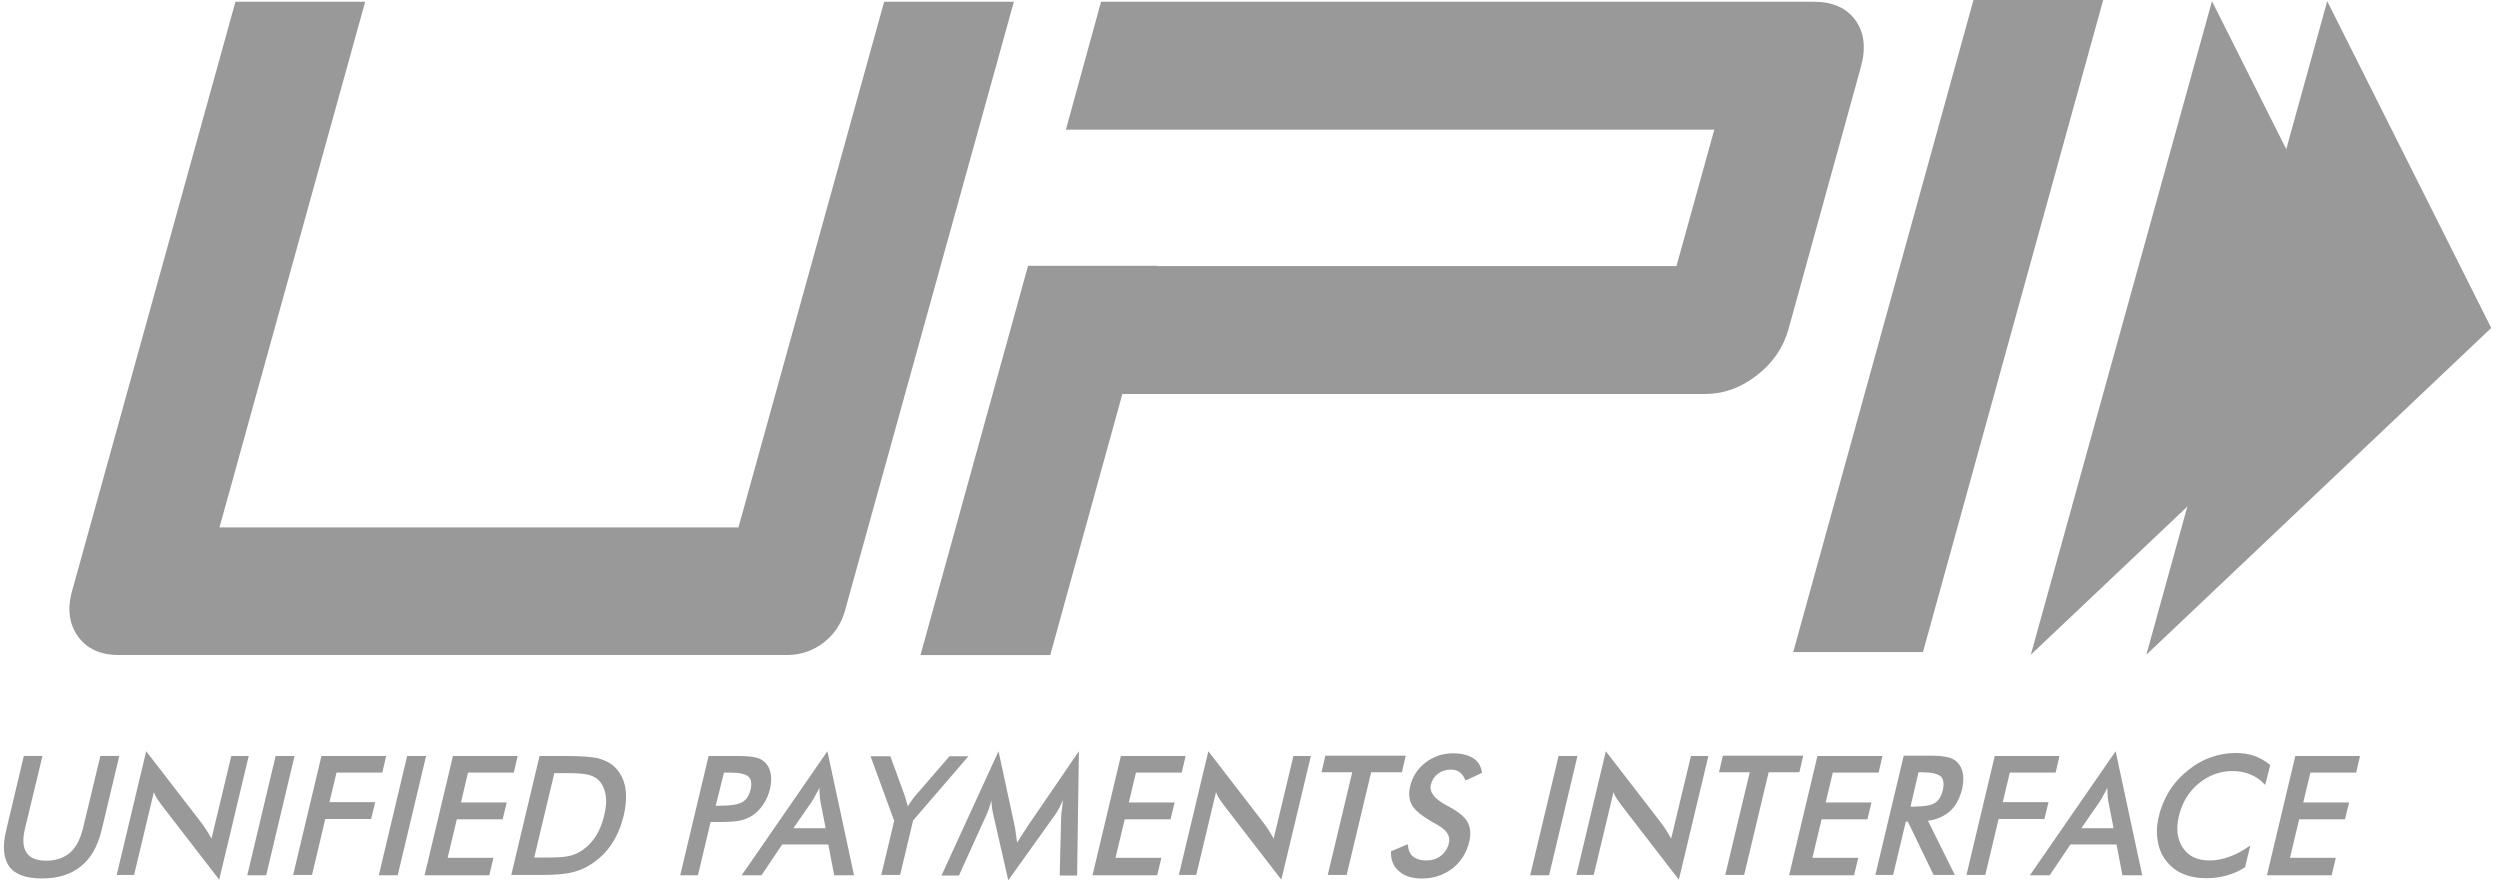 <svg width="71" height="25" viewBox="0 0 71 25" fill="none" xmlns="http://www.w3.org/2000/svg">
<path d="M0.677 21.468H1.206L0.711 23.527C0.635 23.83 0.652 24.065 0.753 24.217C0.853 24.368 1.038 24.444 1.315 24.444C1.584 24.444 1.81 24.368 1.987 24.217C2.163 24.065 2.28 23.83 2.356 23.527L2.851 21.468H3.388L2.885 23.578C2.776 24.032 2.582 24.376 2.297 24.603C2.02 24.83 1.651 24.948 1.198 24.948C0.744 24.948 0.434 24.839 0.266 24.612C0.098 24.385 0.065 24.04 0.174 23.586L0.677 21.468Z" fill="#999999"/>
<path d="M3.312 24.857L4.152 21.335L5.747 23.403C5.788 23.462 5.83 23.521 5.872 23.588C5.914 23.655 5.956 23.731 6.007 23.815L6.569 21.47H7.064L6.225 24.983L4.597 22.873C4.555 22.814 4.513 22.756 4.471 22.697C4.429 22.63 4.395 22.571 4.37 22.495L3.808 24.849H3.312V24.857Z" fill="#999999"/>
<path d="M7.022 24.858L7.828 21.47H8.365L7.56 24.858H7.022Z" fill="#999999"/>
<path d="M8.323 24.858L9.129 21.47H10.967L10.858 21.941H9.557L9.356 22.781H10.657L10.539 23.26H9.238L8.861 24.849H8.323V24.858Z" fill="#999999"/>
<path d="M10.758 24.858L11.563 21.47H12.101L11.295 24.858H10.758Z" fill="#999999"/>
<path d="M12.058 24.858L12.864 21.47H14.702L14.593 21.941H13.292L13.091 22.79H14.392L14.274 23.269H12.973L12.713 24.361H14.014L13.896 24.858H12.058Z" fill="#999999"/>
<path d="M14.518 24.858L15.323 21.47H16.045C16.515 21.47 16.843 21.495 17.019 21.545C17.195 21.596 17.346 21.672 17.464 21.789C17.615 21.941 17.715 22.134 17.757 22.361C17.799 22.596 17.782 22.865 17.715 23.159C17.64 23.462 17.531 23.723 17.38 23.958C17.229 24.193 17.035 24.378 16.809 24.53C16.641 24.647 16.456 24.723 16.255 24.773C16.062 24.824 15.768 24.849 15.382 24.849H15.239H14.518V24.858ZM15.172 24.353H15.626C15.869 24.353 16.062 24.336 16.196 24.303C16.331 24.269 16.448 24.21 16.557 24.134C16.708 24.025 16.834 23.891 16.935 23.723C17.035 23.563 17.111 23.37 17.161 23.151C17.212 22.932 17.229 22.747 17.203 22.588C17.178 22.428 17.119 22.285 17.019 22.176C16.943 22.092 16.851 22.041 16.725 22.008C16.599 21.974 16.406 21.957 16.129 21.957H15.936H15.743L15.172 24.353Z" fill="#999999"/>
<path d="M20.183 23.336L19.822 24.858H19.318L20.124 21.47H20.938C21.182 21.47 21.349 21.486 21.459 21.512C21.568 21.537 21.652 21.579 21.719 21.646C21.803 21.722 21.861 21.831 21.887 21.966C21.912 22.1 21.903 22.243 21.87 22.403C21.828 22.562 21.769 22.714 21.677 22.848C21.584 22.983 21.475 23.092 21.358 23.168C21.257 23.227 21.148 23.277 21.031 23.302C20.913 23.328 20.728 23.344 20.493 23.344H20.384H20.183V23.336ZM20.326 22.882H20.46C20.754 22.882 20.963 22.848 21.081 22.781C21.198 22.714 21.274 22.596 21.316 22.428C21.358 22.252 21.333 22.117 21.249 22.05C21.157 21.974 20.972 21.941 20.695 21.941H20.561L20.326 22.882Z" fill="#999999"/>
<path d="M23.691 24.857L23.523 23.983H22.214L21.627 24.857H21.064L23.498 21.335L24.254 24.857H23.691ZM22.533 23.521H23.448L23.297 22.747C23.288 22.697 23.28 22.638 23.28 22.579C23.272 22.512 23.272 22.445 23.272 22.369C23.238 22.445 23.204 22.512 23.163 22.579C23.129 22.646 23.095 22.705 23.062 22.756L22.533 23.521Z" fill="#999999"/>
<path d="M25.026 24.857L25.395 23.311L24.724 21.478H25.286L25.706 22.63C25.714 22.663 25.722 22.697 25.739 22.747C25.756 22.798 25.764 22.848 25.781 22.899C25.815 22.848 25.848 22.798 25.882 22.747C25.916 22.697 25.949 22.655 25.983 22.613L26.965 21.478H27.502L25.932 23.302L25.563 24.849H25.026V24.857Z" fill="#999999"/>
<path d="M30.137 23.184C30.137 23.159 30.145 23.084 30.162 22.966C30.171 22.865 30.179 22.789 30.187 22.722C30.154 22.798 30.12 22.873 30.078 22.957C30.036 23.033 29.986 23.117 29.927 23.193L28.635 25L28.215 23.159C28.198 23.084 28.181 23.008 28.173 22.941C28.165 22.873 28.156 22.798 28.156 22.73C28.139 22.798 28.114 22.873 28.089 22.957C28.064 23.033 28.03 23.117 27.988 23.201L27.233 24.866H26.738L28.358 21.335L28.819 23.47C28.828 23.504 28.836 23.563 28.845 23.638C28.853 23.714 28.87 23.815 28.886 23.933C28.945 23.832 29.021 23.714 29.121 23.563C29.147 23.521 29.172 23.495 29.18 23.47L30.641 21.335L30.59 24.866H30.095L30.137 23.184Z" fill="#999999"/>
<path d="M31.027 24.858L31.833 21.47H33.671L33.562 21.941H32.261L32.059 22.79H33.36L33.243 23.269H31.942L31.681 24.361H32.983L32.865 24.858H31.027Z" fill="#999999"/>
<path d="M33.477 24.857L34.317 21.335L35.911 23.403C35.953 23.462 35.995 23.521 36.037 23.588C36.079 23.655 36.121 23.731 36.172 23.815L36.734 21.47H37.229L36.39 24.983L34.762 22.873C34.72 22.814 34.678 22.756 34.636 22.697C34.594 22.63 34.56 22.571 34.535 22.495L33.973 24.849H33.477V24.857Z" fill="#999999"/>
<path d="M38.941 21.932L38.245 24.849H37.708L38.404 21.932H37.531L37.64 21.461H39.923L39.814 21.932H38.941Z" fill="#999999"/>
<path d="M39.504 24.177L39.982 23.975C39.991 24.126 40.033 24.244 40.125 24.32C40.217 24.395 40.343 24.437 40.511 24.437C40.67 24.437 40.805 24.395 40.922 24.303C41.04 24.21 41.115 24.093 41.149 23.941C41.199 23.739 41.082 23.563 40.796 23.412C40.754 23.386 40.729 23.369 40.704 23.361C40.385 23.176 40.184 23.017 40.1 22.865C40.016 22.714 39.999 22.537 40.049 22.327C40.117 22.05 40.259 21.831 40.486 21.655C40.712 21.486 40.964 21.394 41.266 21.394C41.51 21.394 41.703 21.445 41.846 21.537C41.988 21.629 42.064 21.772 42.089 21.949L41.619 22.167C41.577 22.058 41.526 21.983 41.459 21.932C41.392 21.882 41.308 21.856 41.208 21.856C41.065 21.856 40.939 21.898 40.838 21.974C40.738 22.05 40.67 22.151 40.637 22.285C40.587 22.487 40.729 22.68 41.056 22.857C41.082 22.874 41.099 22.882 41.115 22.89C41.401 23.042 41.594 23.193 41.678 23.344C41.761 23.496 41.778 23.672 41.728 23.899C41.652 24.219 41.493 24.471 41.25 24.664C41.006 24.849 40.721 24.95 40.385 24.95C40.108 24.95 39.89 24.883 39.739 24.748C39.571 24.614 39.495 24.42 39.504 24.177Z" fill="#999999"/>
<path d="M43.457 24.858L44.263 21.47H44.8L43.994 24.858H43.457Z" fill="#999999"/>
<path d="M44.767 24.857L45.606 21.335L47.201 23.403C47.243 23.462 47.285 23.521 47.327 23.588C47.368 23.655 47.41 23.731 47.461 23.815L48.023 21.47H48.518L47.679 24.983L46.051 22.873C46.009 22.814 45.967 22.756 45.925 22.697C45.883 22.63 45.849 22.571 45.824 22.495L45.262 24.849H44.767V24.857Z" fill="#999999"/>
<path d="M50.23 21.932L49.534 24.849H48.997L49.693 21.932H48.82L48.929 21.461H51.212L51.103 21.932H50.23Z" fill="#999999"/>
<path d="M50.81 24.858L51.615 21.47H53.462L53.353 21.941H52.052L51.85 22.79H53.151L53.034 23.269H51.733L51.473 24.361H52.774L52.656 24.858H50.81Z" fill="#999999"/>
<path d="M54.125 23.336L53.764 24.849H53.26L54.066 21.461H54.813C55.031 21.461 55.199 21.478 55.308 21.503C55.426 21.528 55.518 21.579 55.585 21.646C55.669 21.73 55.719 21.831 55.745 21.965C55.77 22.091 55.761 22.234 55.728 22.394C55.661 22.663 55.552 22.882 55.384 23.033C55.216 23.184 55.006 23.277 54.754 23.31L55.518 24.849H54.914L54.184 23.336H54.125V23.336ZM54.259 22.907H54.36C54.645 22.907 54.838 22.873 54.947 22.806C55.056 22.739 55.132 22.621 55.174 22.445C55.216 22.259 55.199 22.125 55.115 22.049C55.031 21.974 54.855 21.932 54.586 21.932H54.486L54.259 22.907Z" fill="#999999"/>
<path d="M55.845 24.858L56.651 21.47H58.489L58.38 21.941H57.079L56.878 22.781H58.178L58.061 23.26H56.76L56.382 24.849H55.845V24.858Z" fill="#999999"/>
<path d="M60.277 24.857L60.109 23.983H58.8L58.212 24.857H57.65L60.084 21.335L60.839 24.857H60.277ZM59.11 23.521H60.025L59.874 22.747C59.865 22.697 59.857 22.638 59.857 22.579C59.849 22.512 59.849 22.445 59.849 22.369C59.815 22.445 59.782 22.512 59.739 22.579C59.706 22.646 59.672 22.705 59.639 22.756L59.11 23.521Z" fill="#999999"/>
<path d="M64.331 22.293C64.213 22.159 64.071 22.058 63.92 21.999C63.769 21.932 63.601 21.898 63.408 21.898C63.047 21.898 62.728 22.016 62.442 22.251C62.157 22.486 61.972 22.797 61.88 23.176C61.796 23.537 61.83 23.84 61.998 24.084C62.157 24.319 62.409 24.437 62.745 24.437C62.938 24.437 63.131 24.403 63.324 24.328C63.517 24.26 63.71 24.151 63.911 24.008L63.76 24.63C63.592 24.739 63.416 24.815 63.231 24.866C63.047 24.916 62.862 24.941 62.661 24.941C62.409 24.941 62.182 24.899 61.989 24.815C61.796 24.731 61.637 24.605 61.511 24.437C61.385 24.277 61.309 24.084 61.276 23.865C61.242 23.647 61.251 23.411 61.318 23.159C61.377 22.907 61.477 22.68 61.611 22.461C61.746 22.243 61.922 22.049 62.123 21.89C62.325 21.721 62.543 21.595 62.778 21.511C63.013 21.427 63.248 21.385 63.492 21.385C63.685 21.385 63.861 21.41 64.029 21.469C64.188 21.528 64.339 21.612 64.474 21.73L64.331 22.293Z" fill="#999999"/>
<path d="M64.381 24.858L65.187 21.47H67.025L66.916 21.941H65.615L65.413 22.79H66.714L66.597 23.269H65.296L65.036 24.361H66.337L66.219 24.858H64.381Z" fill="#999999"/>
<path d="M54.612 18.519H50.927L56.047 0H59.731L54.612 18.519Z" fill="#999999"/>
<path d="M52.698 0.58C52.446 0.227 52.052 0.05 51.514 0.05H31.27L30.271 3.682H33.956H48.686L47.612 7.557H32.882V7.549H29.197L26.142 18.603H29.827L31.875 11.189H48.434C48.955 11.189 49.441 11.012 49.895 10.659C50.348 10.306 50.65 9.869 50.793 9.348L52.841 1.933C53 1.378 52.95 0.933 52.698 0.58Z" fill="#999999"/>
<path d="M23.993 17.358C23.792 18.089 23.12 18.602 22.365 18.602H3.371C2.851 18.602 2.465 18.425 2.213 18.072C1.961 17.719 1.903 17.282 2.054 16.761L6.687 0.049H10.371L6.233 14.979H20.972L25.11 0.049H28.794L23.993 17.358Z" fill="#999999"/>
<path d="M66.093 0.033L70.751 9.314L60.956 18.594L66.093 0.033Z" fill="#999999"/>
<path d="M62.82 0.034L67.478 9.314L57.675 18.595L62.82 0.034Z" fill="#999999"/>
</svg>
